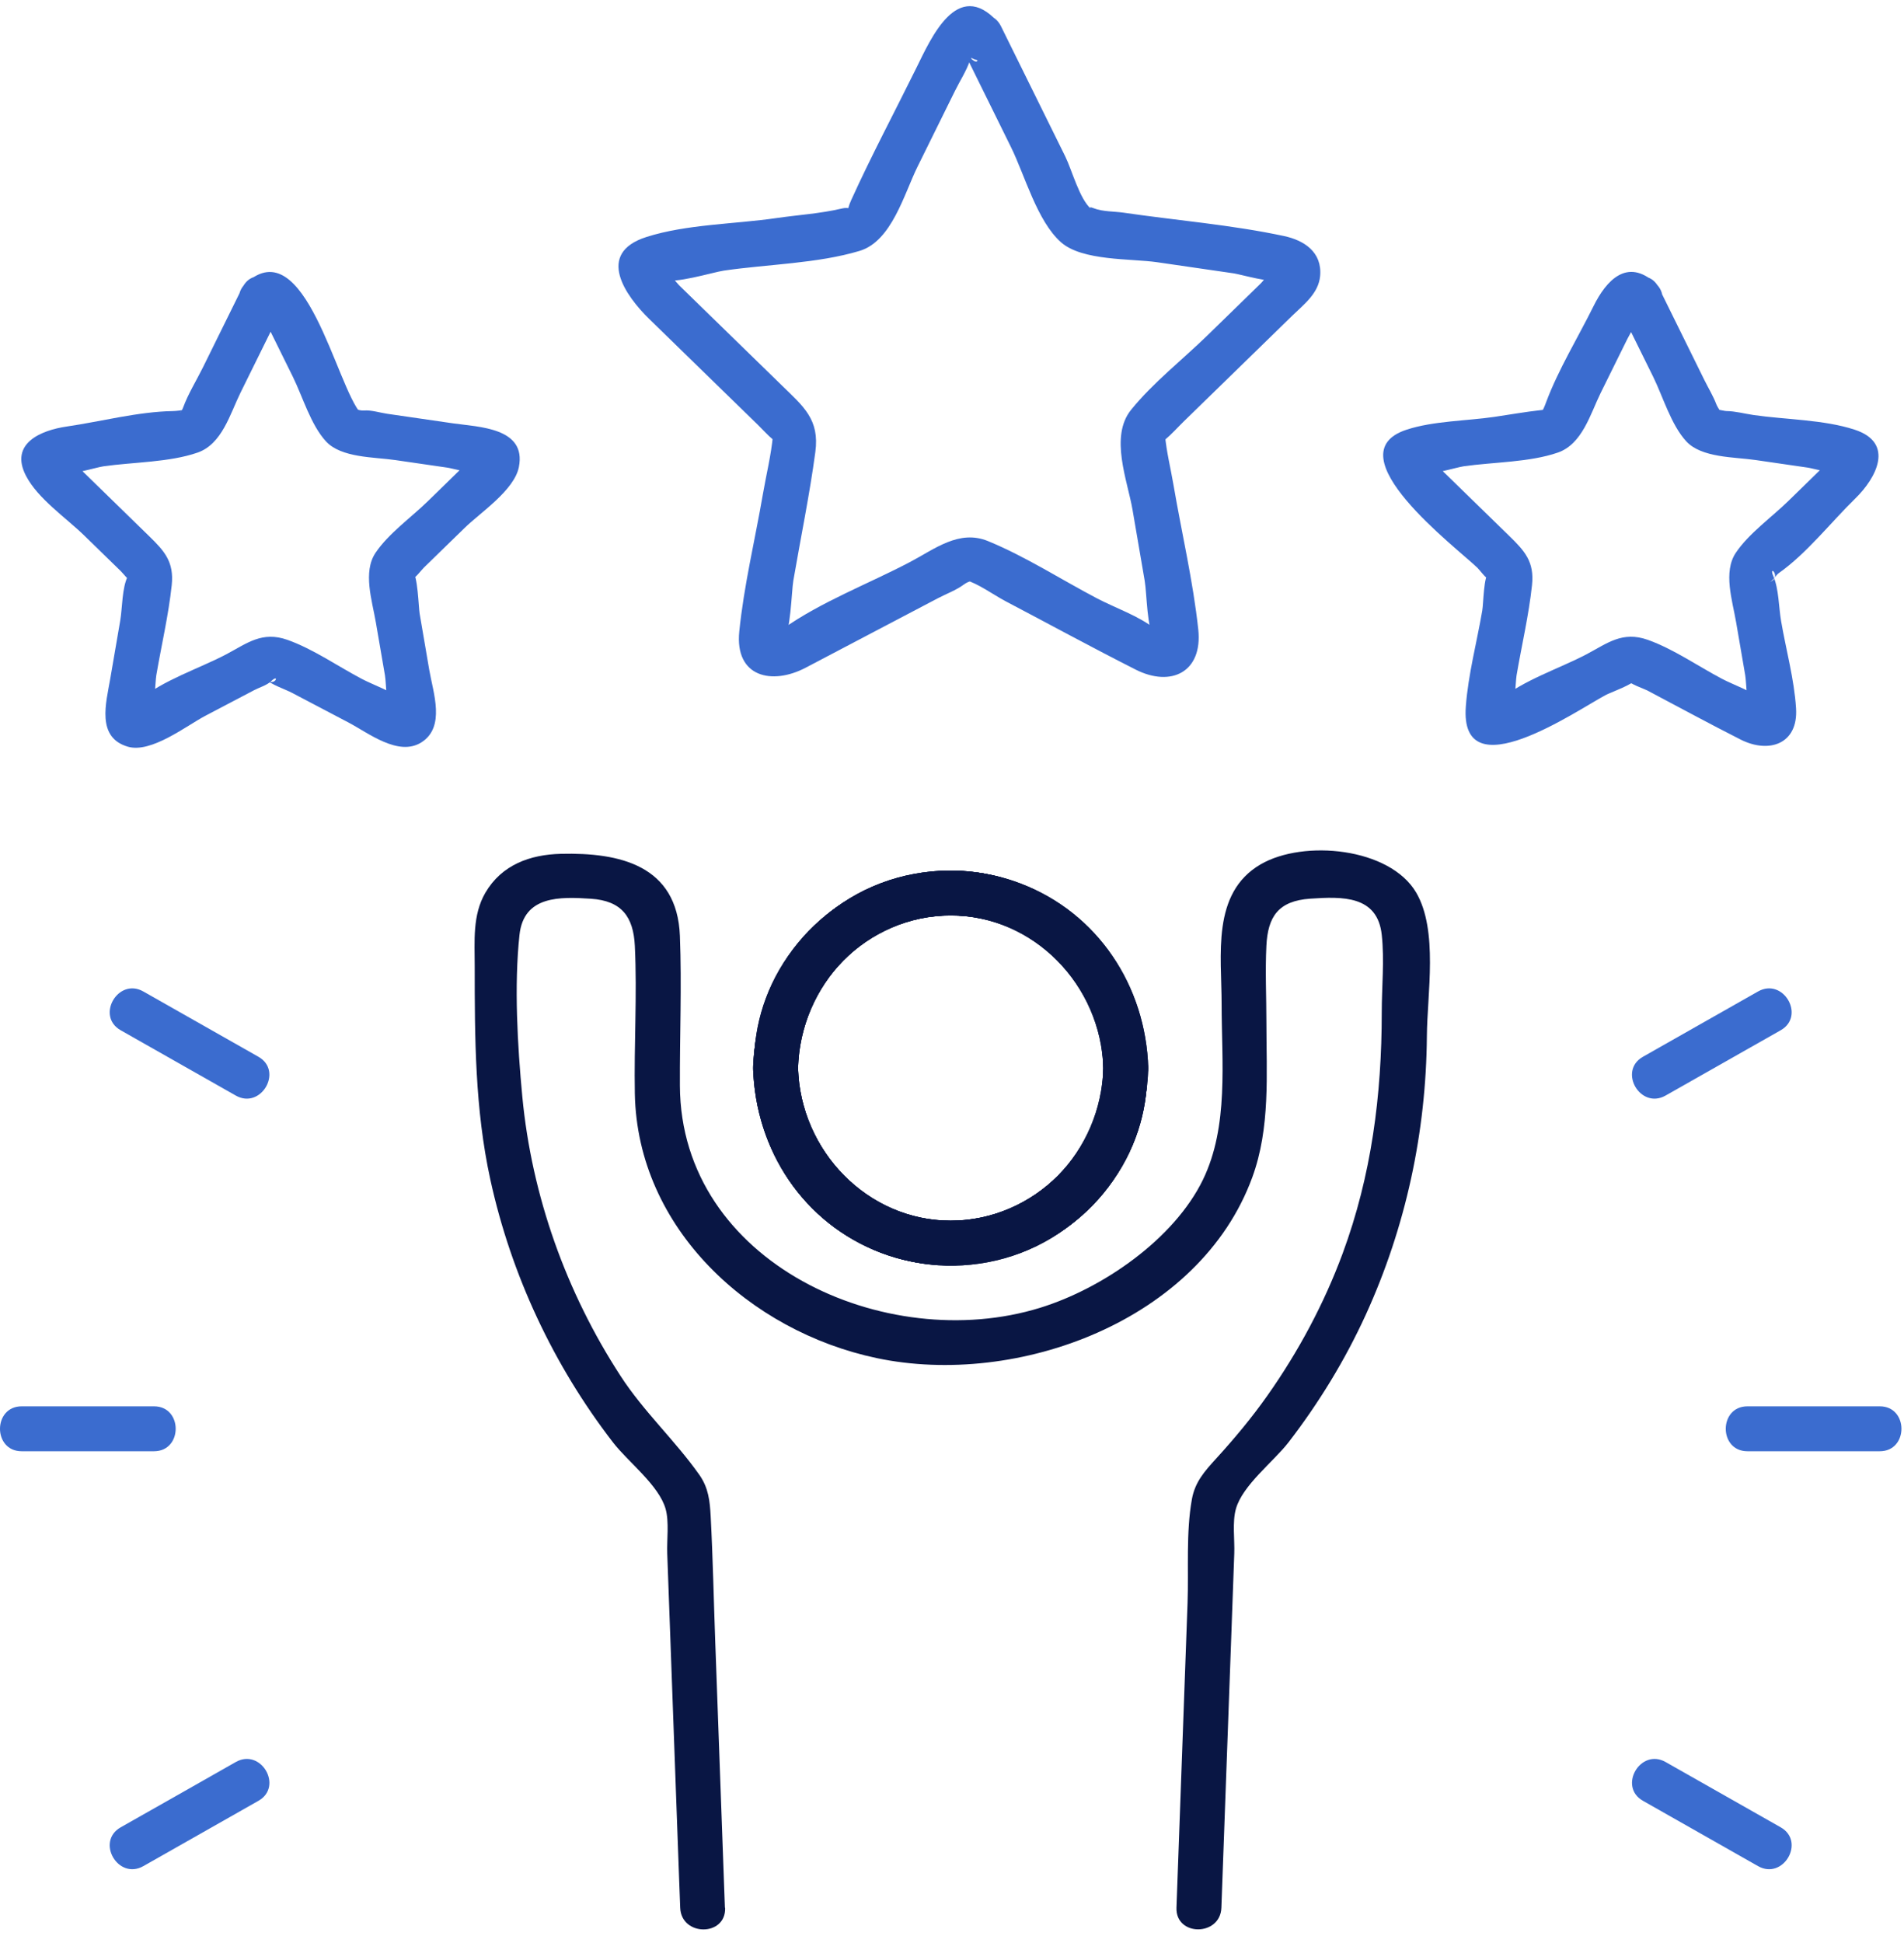 <svg width="99" height="101" viewBox="0 0 99 101" fill="none" xmlns="http://www.w3.org/2000/svg">
<g clip-path="url(#clip0_7033_10250)">
<path d="M50.043 2.531C50.884 4.24 51.729 5.945 52.569 7.654C53.282 9.098 53.924 11.5 55.17 12.598C56.275 13.575 58.813 13.438 60.164 13.633L64.154 14.213C64.461 14.256 66.248 14.766 66.489 14.552C67.451 13.711 66.365 14.03 66.256 14.053C66.042 14.1 65.711 14.583 65.547 14.742L62.768 17.451C61.483 18.701 59.942 19.908 58.813 21.305C57.684 22.703 58.626 24.984 58.887 26.506L59.518 30.188C59.638 30.885 59.623 32.687 60.043 33.263C60.129 33.38 60.938 34.555 60.689 33.026C60.674 32.928 60.129 32.749 60.051 32.691C59.21 32.021 57.988 31.609 57.034 31.107C55.173 30.13 53.317 28.931 51.374 28.133C49.868 27.514 48.603 28.545 47.299 29.23C45.17 30.348 42.671 31.297 40.713 32.691C40.65 32.738 40.09 32.932 40.074 33.026C39.876 34.228 40.572 33.469 40.709 33.333C41.121 32.913 41.153 30.745 41.25 30.188C41.631 27.965 42.094 25.739 42.394 23.504C42.624 21.807 41.779 21.138 40.658 20.044L35.318 14.84C35.193 14.715 34.609 13.972 34.434 13.975C34.021 13.991 34.216 14.396 34.484 14.528C35.018 14.793 37.057 14.155 37.641 14.069C39.907 13.738 42.503 13.703 44.695 13.045C46.372 12.539 47.011 10.075 47.708 8.666L49.658 4.719C49.907 4.213 50.249 3.691 50.428 3.158C50.46 3.061 50.631 2.878 50.615 2.784C50.471 1.908 51.406 4.069 50.218 2.777C51.238 3.886 52.885 2.232 51.869 1.126C49.771 -1.163 48.408 1.994 47.641 3.543C46.517 5.824 45.314 8.078 44.263 10.394C43.959 11.06 44.325 10.71 43.733 10.85C42.639 11.107 41.472 11.177 40.358 11.34C38.218 11.652 35.679 11.659 33.613 12.321C30.95 13.17 32.523 15.381 33.764 16.591L39.405 22.087C39.666 22.341 39.915 22.625 40.195 22.858C40.514 23.123 40.23 22.216 40.191 22.633C40.098 23.66 39.837 24.7 39.662 25.719C39.257 28.07 38.677 30.46 38.439 32.835C38.202 35.209 40.144 35.634 41.892 34.715L48.759 31.107C49.191 30.881 49.716 30.686 50.105 30.398C50.557 30.063 50.802 30.32 50.148 30.134C50.872 30.34 51.623 30.908 52.285 31.258C54.539 32.442 56.777 33.664 59.047 34.812C60.888 35.747 62.542 34.945 62.305 32.726C62.036 30.215 61.441 27.697 61.016 25.209C60.872 24.361 60.654 23.497 60.576 22.64C60.545 22.29 60.296 23.092 60.572 22.866C60.919 22.578 61.23 22.224 61.553 21.909L67.194 16.412C67.797 15.824 68.56 15.256 68.642 14.345C68.751 13.104 67.805 12.492 66.758 12.271C64.029 11.687 61.176 11.461 58.412 11.056C57.945 10.99 57.33 11.005 56.89 10.834C56.54 10.698 56.727 10.857 56.734 10.865C56.135 10.359 55.734 8.837 55.392 8.14C54.278 5.883 53.165 3.625 52.048 1.367C51.382 0.021 49.366 1.2 50.031 2.547L50.043 2.531Z" fill="#3B6CCF"/>
<path d="M84.248 16.128L85.957 19.588C86.466 20.62 86.887 22.087 87.681 22.948C88.475 23.808 90.18 23.757 91.278 23.917L94.01 24.314C94.251 24.349 95.575 24.723 95.777 24.571C95.898 24.477 95.754 23.574 95.447 23.645C95.291 23.68 95.049 24.034 94.929 24.151L92.979 26.054C92.122 26.891 90.931 27.735 90.258 28.736C89.584 29.736 90.079 31.223 90.273 32.364L90.744 35.104C90.818 35.525 90.803 36.829 91.095 37.14C91.138 37.187 91.087 37.339 91.134 37.373C91.071 37.327 92.146 36.758 92.103 36.638C92.076 36.556 91.667 36.428 91.612 36.381C91.071 35.918 90.172 35.626 89.541 35.295C88.3 34.641 87.007 33.738 85.68 33.267C84.353 32.796 83.574 33.446 82.484 34.022C81.099 34.75 79.18 35.373 77.988 36.385C77.91 36.451 77.564 36.537 77.533 36.626C77.467 36.821 78.323 37.373 78.494 37.226C78.779 36.977 78.794 35.486 78.856 35.108C79.121 33.555 79.491 31.986 79.658 30.421C79.787 29.207 79.281 28.65 78.479 27.868L74.765 24.248C74.629 24.116 74.341 23.691 74.15 23.648C73.773 23.563 73.749 24.481 73.917 24.563C74.322 24.754 75.676 24.306 76.1 24.244C77.638 24.022 79.526 24.041 80.997 23.532C82.274 23.092 82.691 21.523 83.228 20.429L84.606 17.642C84.761 17.331 84.999 16.988 85.092 16.653C85.092 16.642 85.26 16.381 85.252 16.33L85.306 16.221C85.489 15.89 85.197 15.937 84.423 16.369C85.532 17.377 87.19 15.731 86.073 14.719C84.61 13.391 83.524 14.567 82.854 15.922C82.044 17.56 81.028 19.207 80.39 20.916C80.34 21.052 80.223 21.371 80.11 21.484C80.308 21.286 80.507 21.278 80.102 21.325C79.3 21.414 78.498 21.558 77.697 21.675C76.256 21.885 74.532 21.885 73.146 22.337C69.261 23.602 75.754 28.483 76.825 29.526C76.945 29.643 77.272 30.102 77.439 30.126C77.829 30.18 77.319 29.802 77.424 29.69C77.132 30.005 77.14 31.34 77.07 31.753C76.79 33.388 76.338 35.077 76.217 36.727C75.882 41.184 82.009 36.914 83.512 36.124C83.718 36.015 84.983 35.556 85.061 35.31C85.018 35.447 84.431 34.987 84.637 35.365C84.746 35.567 85.45 35.793 85.653 35.898C87.272 36.751 88.88 37.63 90.515 38.456C91.978 39.191 93.504 38.689 93.387 36.829C93.294 35.322 92.862 33.769 92.609 32.286C92.488 31.585 92.492 30.624 92.212 29.97C91.916 29.277 92.687 30.024 92.009 30.266C92.181 30.203 92.344 29.9 92.488 29.799C93.944 28.771 95.197 27.156 96.474 25.91C97.549 24.863 98.541 23.029 96.435 22.34C94.832 21.815 92.846 21.819 91.18 21.578C90.721 21.511 90.223 21.375 89.76 21.371C89.608 21.371 89.024 21.18 89.351 21.41C89.654 21.62 89.316 21.219 89.246 21.029C89.082 20.589 88.817 20.161 88.611 19.74C87.825 18.148 87.039 16.556 86.256 14.964C85.591 13.617 83.574 14.797 84.24 16.143L84.248 16.128Z" fill="#3B6CCF"/>
<path d="M12.6 14.95L10.56 19.084C10.221 19.773 9.785 20.47 9.521 21.19C9.377 21.583 9.209 21.447 9.645 21.276C9.474 21.342 9.155 21.369 8.983 21.373C7.177 21.404 5.262 21.914 3.472 22.175C2.152 22.366 0.474 23.043 1.35 24.736C1.965 25.927 3.429 26.916 4.375 27.838L6.286 29.699C6.356 29.765 6.695 30.19 6.796 30.197C6.539 30.182 6.983 29.298 6.648 29.952C6.34 30.552 6.364 31.607 6.251 32.268L5.729 35.308C5.519 36.531 4.994 38.345 6.652 38.823C7.862 39.174 9.696 37.733 10.669 37.22L13.211 35.885C13.468 35.748 13.876 35.628 14.087 35.425C14.589 34.943 14.297 35.814 13.771 35.277C14.087 35.6 14.811 35.822 15.204 36.032L18.115 37.562C19.159 38.111 20.712 39.345 21.903 38.602C23.18 37.8 22.522 36.021 22.319 34.826L21.821 31.91C21.759 31.544 21.728 29.909 21.44 29.676C21.525 29.746 21.027 30.166 21.424 30.112C21.568 30.092 21.934 29.613 22.039 29.512L24.168 27.438C24.974 26.651 26.737 25.495 26.979 24.285C27.387 22.229 24.881 22.202 23.561 22.011L20.132 21.513C19.766 21.459 19.31 21.315 18.941 21.342C18.547 21.369 18.415 21.12 18.773 21.509C17.493 20.108 15.858 11.934 12.794 14.713C11.677 15.725 13.335 17.371 14.445 16.363L13.53 16.149L13.561 16.215C13.561 16.215 13.69 16.507 13.686 16.468C13.709 16.694 13.962 17.029 14.059 17.224L15.227 19.59C15.737 20.622 16.157 22.089 16.951 22.95C17.746 23.81 19.451 23.759 20.548 23.919L23.281 24.316C23.522 24.351 24.846 24.724 25.048 24.573C25.169 24.479 25.025 23.576 24.717 23.646C24.561 23.681 24.32 24.035 24.2 24.152L22.249 26.056C21.393 26.893 20.202 27.737 19.528 28.738C18.855 29.738 19.349 31.225 19.544 32.366L20.015 35.106C20.089 35.526 20.073 36.83 20.365 37.142C20.408 37.188 20.358 37.34 20.404 37.375C20.342 37.329 21.416 36.76 21.373 36.64C21.346 36.558 20.938 36.429 20.883 36.383C20.342 35.919 19.443 35.628 18.812 35.297C17.57 34.643 16.278 33.74 14.951 33.269C13.623 32.798 12.845 33.448 11.755 34.024C10.369 34.752 8.45 35.374 7.259 36.387C7.181 36.453 6.835 36.538 6.804 36.628C6.737 36.823 7.594 37.375 7.765 37.227C8.049 36.978 8.065 35.487 8.127 35.11C8.392 33.557 8.762 31.988 8.929 30.423C9.057 29.209 8.551 28.652 7.749 27.87L4.036 24.25C3.9 24.117 3.612 23.693 3.421 23.65C3.043 23.564 3.02 24.483 3.187 24.565C3.592 24.756 4.947 24.308 5.371 24.246C6.909 24.024 8.797 24.043 10.268 23.533C11.545 23.093 11.961 21.525 12.498 20.431L14.62 16.134C15.282 14.791 13.269 13.607 12.604 14.954L12.6 14.95Z" fill="#3B6CCF"/>
<path d="M57.369 55.534C57.245 59.859 53.85 63.471 49.432 63.471C45.014 63.471 41.515 59.859 41.495 55.534C41.476 51.21 45.123 47.597 49.432 47.597C53.741 47.597 57.245 51.21 57.369 55.534C57.412 57.033 59.748 57.041 59.705 55.534C59.58 51.272 57.089 47.461 53.048 45.928C48.985 44.382 44.255 45.663 41.499 49.014C35.528 56.282 42.103 67.321 51.32 65.632C56.221 64.733 59.561 60.416 59.705 55.538C59.748 54.036 57.412 54.036 57.369 55.538V55.534Z" fill="#091644"/>
<path d="M39.159 55.532C39.283 59.795 41.775 63.605 45.815 65.139C49.856 66.673 54.608 65.404 57.364 62.052C63.336 54.785 56.761 43.746 47.543 45.435C42.643 46.334 39.303 50.651 39.159 55.529C39.116 57.031 41.452 57.031 41.494 55.529C41.619 51.204 45.013 47.592 49.431 47.592C53.849 47.592 57.349 51.204 57.368 55.529C57.388 59.853 53.74 63.465 49.431 63.465C45.122 63.465 41.619 59.853 41.494 55.529C41.452 54.03 39.116 54.022 39.159 55.529V55.532Z" fill="#091644"/>
<path d="M37.692 99.183C37.524 94.613 37.361 90.043 37.194 85.474C37.112 83.259 37.069 81.04 36.952 78.829C36.909 78.047 36.843 77.362 36.364 76.68C35.103 74.89 33.468 73.395 32.262 71.531C29.439 67.186 27.649 62.181 27.158 57.015C26.909 54.376 26.726 51.246 27.011 48.607C27.232 46.556 29.12 46.622 30.724 46.727C32.328 46.832 32.935 47.669 33.009 49.179C33.133 51.733 32.962 54.306 33.009 56.863C33.141 63.866 38.976 69.218 45.594 70.612C52.88 72.145 62.371 68.685 65.111 61.219C66.061 58.63 65.847 55.843 65.847 53.138C65.847 51.822 65.781 50.491 65.847 49.175C65.921 47.665 66.462 46.836 68.132 46.723C69.802 46.61 71.623 46.552 71.845 48.603C71.989 49.915 71.845 51.32 71.845 52.64C71.845 56.941 71.312 61.11 69.813 65.166C68.844 67.786 67.509 70.277 65.897 72.562C65.08 73.722 64.177 74.8 63.223 75.847C62.635 76.493 62.133 77.054 61.974 77.945C61.662 79.674 61.81 81.593 61.748 83.341C61.557 88.623 61.362 93.901 61.172 99.183C61.117 100.686 63.453 100.686 63.507 99.183C63.682 94.368 63.858 89.557 64.033 84.742L64.177 80.767C64.204 80.063 64.068 79.129 64.262 78.448C64.609 77.214 66.213 76.003 66.999 74.987C68.579 72.936 69.934 70.717 71.012 68.362C73.095 63.796 74.153 58.88 74.192 53.862C74.208 51.678 74.788 48.377 73.636 46.408C72.269 44.072 67.785 43.632 65.539 44.944C62.978 46.443 63.519 49.689 63.519 52.192C63.519 55.205 63.9 58.553 62.546 61.34C61.047 64.419 57.345 66.988 54.075 67.996C46.061 70.468 35.391 65.668 35.352 56.447C35.341 53.854 35.453 51.246 35.352 48.658C35.208 44.983 32.215 44.318 29.163 44.392C27.567 44.43 26.088 44.96 25.239 46.412C24.558 47.58 24.683 48.934 24.683 50.23C24.683 53.967 24.694 57.657 25.496 61.332C26.578 66.283 28.778 70.982 31.872 74.991C32.655 76.007 34.262 77.218 34.609 78.451C34.8 79.133 34.667 80.067 34.694 80.771L35.317 97.844L35.368 99.187C35.422 100.686 37.758 100.694 37.703 99.187L37.692 99.183Z" fill="#091644"/>
<path d="M39.159 55.532C39.283 59.795 41.775 63.605 45.815 65.139C49.856 66.673 54.608 65.404 57.364 62.052C63.336 54.785 56.761 43.746 47.543 45.435C42.643 46.334 39.303 50.651 39.159 55.529C39.116 57.031 41.452 57.031 41.494 55.529C41.619 51.204 45.013 47.592 49.431 47.592C53.849 47.592 57.349 51.204 57.368 55.529C57.388 59.853 53.74 63.465 49.431 63.465C45.122 63.465 41.619 59.853 41.494 55.529C41.452 54.03 39.116 54.022 39.159 55.529V55.532Z" fill="#091644"/>
<path d="M57.369 55.534C57.245 59.859 53.85 63.471 49.432 63.471C45.014 63.471 41.515 59.859 41.495 55.534C41.476 51.21 45.123 47.597 49.432 47.597C53.741 47.597 57.245 51.21 57.369 55.534C57.412 57.033 59.748 57.041 59.705 55.534C59.58 51.272 57.089 47.461 53.048 45.928C48.985 44.382 44.255 45.663 41.499 49.014C35.528 56.282 42.103 67.321 51.32 65.632C56.221 64.733 59.561 60.416 59.705 55.538C59.748 54.036 57.412 54.036 57.369 55.538V55.534Z" fill="#091644"/>
<path d="M39.159 55.532C39.283 59.795 41.775 63.605 45.815 65.139C49.856 66.673 54.608 65.404 57.364 62.052C63.336 54.785 56.761 43.746 47.543 45.435C42.643 46.334 39.303 50.651 39.159 55.529C39.116 57.031 41.452 57.031 41.494 55.529C41.619 51.204 45.013 47.592 49.431 47.592C53.849 47.592 57.349 51.204 57.368 55.529C57.388 59.853 53.74 63.465 49.431 63.465C45.122 63.465 41.619 59.853 41.494 55.529C41.452 54.03 39.116 54.022 39.159 55.529V55.532Z" fill="#091644"/>
<path d="M8.007 73.117H1.128C-0.374 73.117 -0.378 75.453 1.128 75.453H8.007C9.509 75.453 9.513 73.117 8.007 73.117Z" fill="#3B6CCF"/>
<path d="M13.437 54.943C11.444 53.81 9.451 52.678 7.454 51.549C6.146 50.805 4.967 52.822 6.275 53.565C8.268 54.698 10.261 55.83 12.258 56.959C13.565 57.703 14.745 55.686 13.437 54.943Z" fill="#3B6CCF"/>
<path d="M12.258 91.611C10.265 92.744 8.272 93.877 6.275 95.005C4.967 95.749 6.143 97.765 7.455 97.022C9.448 95.889 11.441 94.756 13.438 93.627C14.746 92.884 13.57 90.868 12.258 91.611Z" fill="#3B6CCF"/>
<path d="M90.861 75.453H97.739C99.242 75.453 99.245 73.117 97.739 73.117H90.861C89.358 73.117 89.354 75.453 90.861 75.453Z" fill="#3B6CCF"/>
<path d="M86.605 56.959C88.598 55.827 90.591 54.694 92.588 53.565C93.896 52.822 92.72 50.805 91.409 51.549C89.416 52.681 87.423 53.814 85.426 54.943C84.118 55.686 85.293 57.703 86.605 56.959Z" fill="#3B6CCF"/>
<path d="M85.427 93.627C87.42 94.76 89.413 95.893 91.41 97.022C92.718 97.765 93.897 95.749 92.589 95.005C90.596 93.873 88.603 92.74 86.606 91.611C85.299 90.868 84.119 92.884 85.427 93.627Z" fill="#3B6CCF"/>
</g>
<defs>
<clipPath id="clip0_7033_10250">
<rect width="98.863" height="100" fill="white" transform="translate(0 0.309)"/>
</clipPath>
</defs>
</svg>
